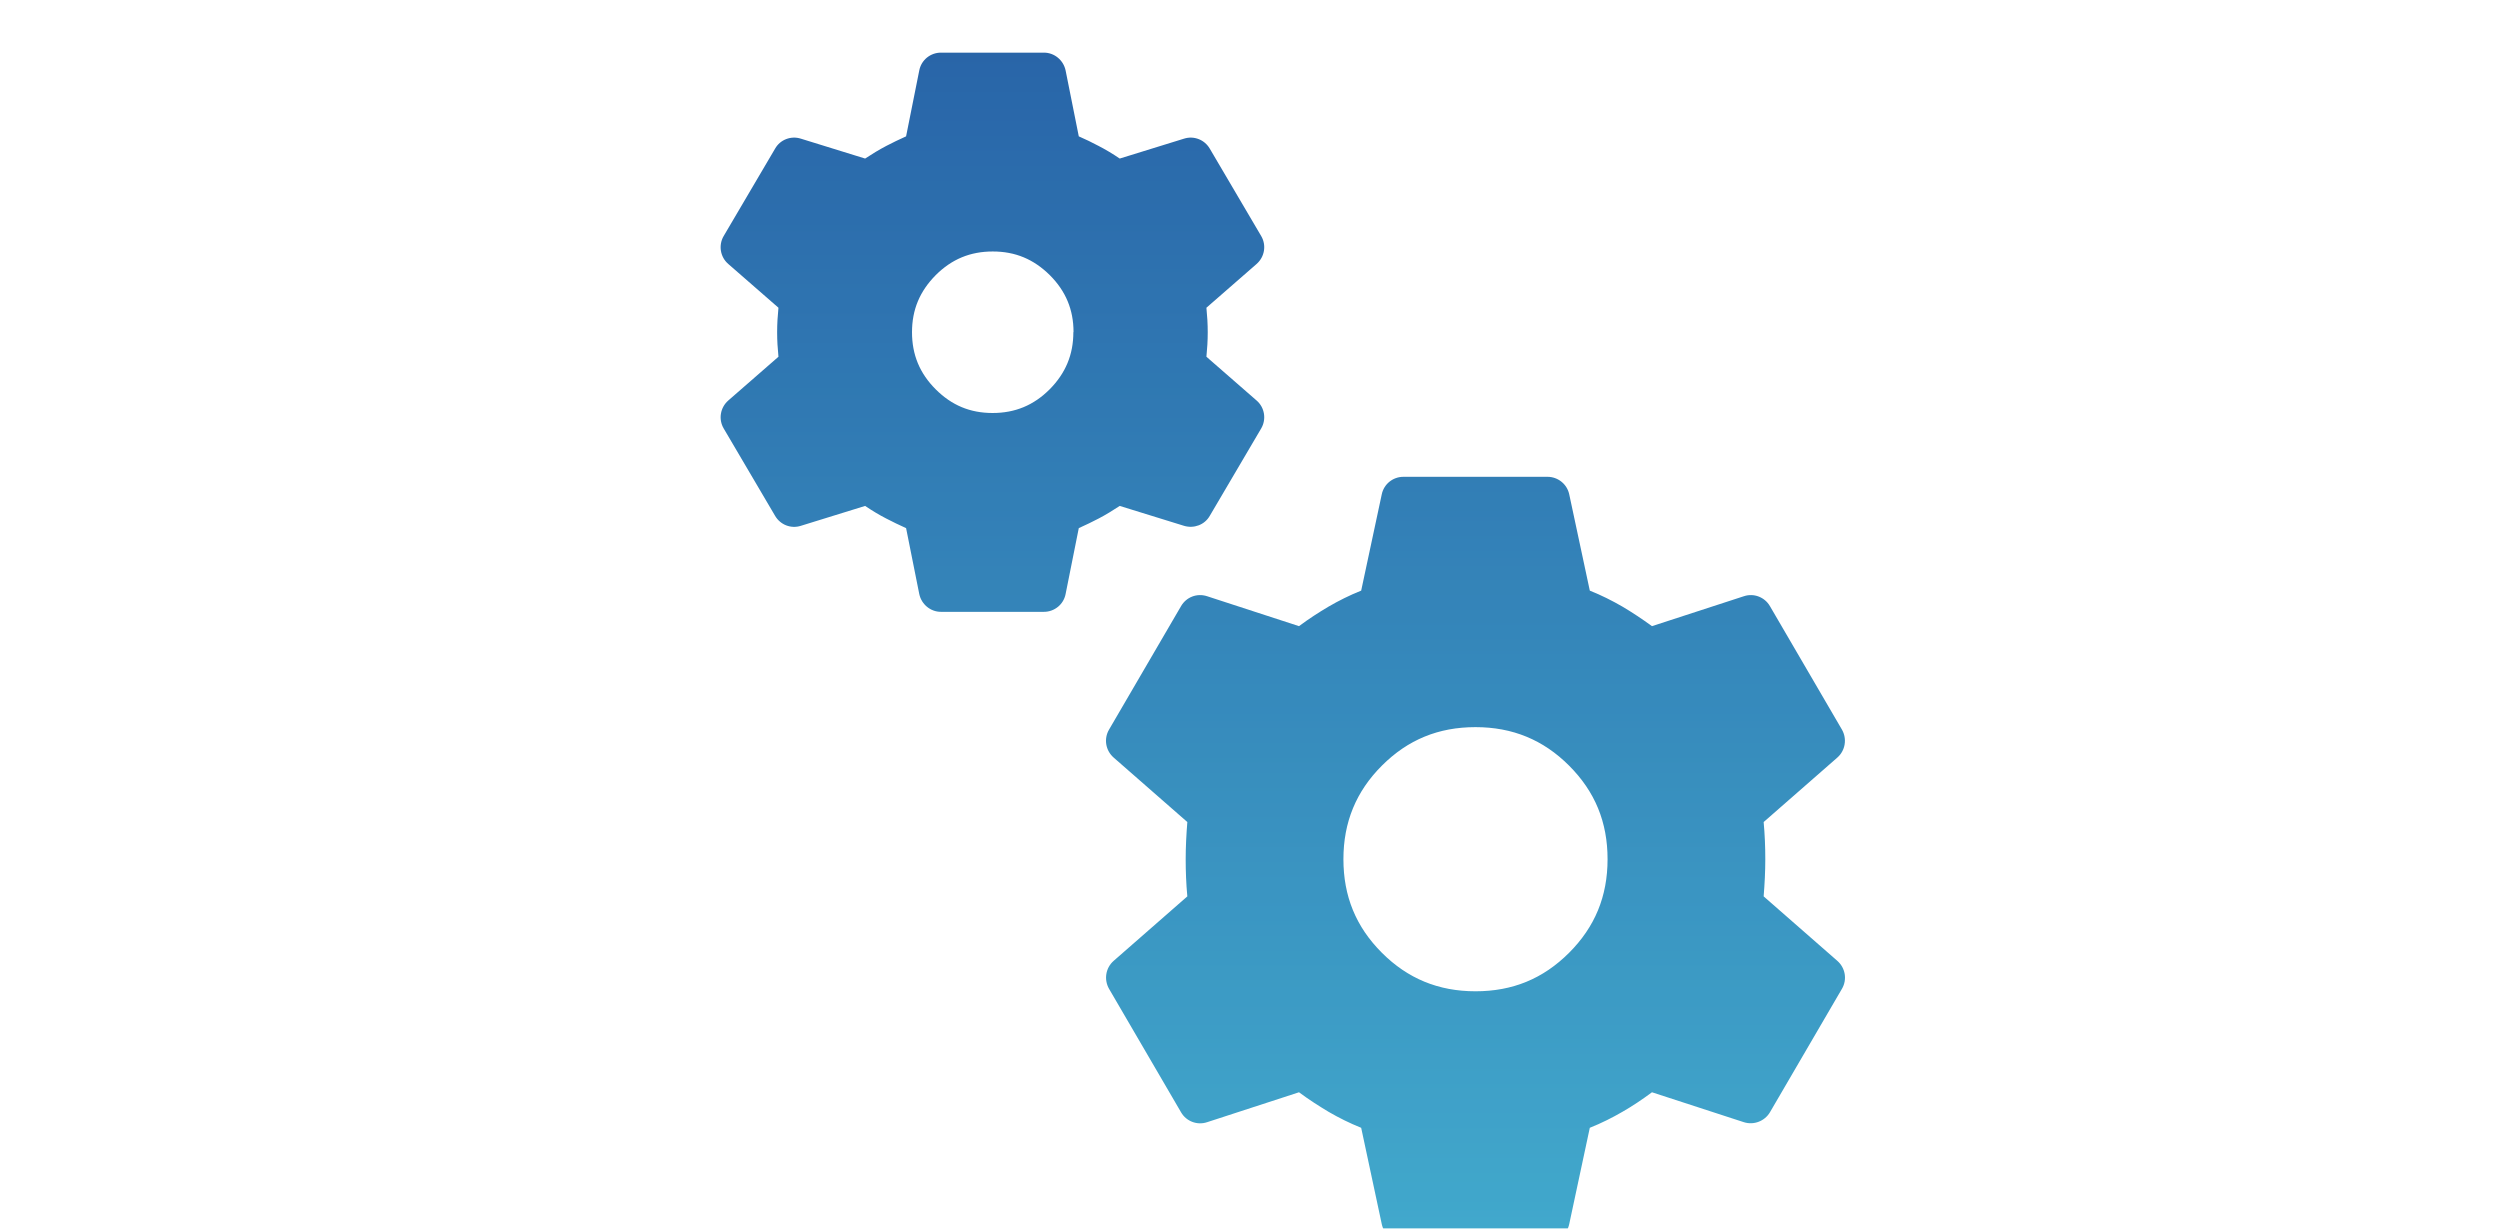 <?xml version="1.0" encoding="UTF-8"?>
<svg id="_レイヤー_1" data-name="レイヤー_1" xmlns="http://www.w3.org/2000/svg" xmlns:xlink="http://www.w3.org/1999/xlink" version="1.1" viewBox="0 0 152 74.7">
  <!-- Generator: Adobe Illustrator 29.1.0, SVG Export Plug-In . SVG Version: 2.1.0 Build 142)  -->
  <defs>
    <style>
      .st0 {
        filter: url(#drop-shadow-2);
      }

      .st0, .st1 {
        opacity: .85;
      }

      .st1 {
        filter: url(#drop-shadow-1);
      }

      .st2 {
        fill: url(#_新規グラデーションスウォッチ_2);
      }

      .st3 {
        fill: url(#_新規グラデーションスウォッチ_21);
      }

      .st4 {
        fill: url(#_新規グラデーションスウォッチ_22);
      }

      .st5 {
        fill: url(#_新規グラデーションスウォッチ_25);
      }

      .st6 {
        fill: url(#_新規グラデーションスウォッチ_23);
      }

      .st7 {
        fill: url(#_新規グラデーションスウォッチ_24);
      }
    </style>
    <filter id="drop-shadow-1" x="31.92" y="66.21" width="88" height="100" filterUnits="userSpaceOnUse">
      <feOffset dx="2" dy="2"/>
      <feGaussianBlur result="blur" stdDeviation="4"/>
      <feFlood flood-color="#002f68" flood-opacity=".2"/>
      <feComposite in2="blur" operator="in"/>
      <feComposite in="SourceGraphic"/>
    </filter>
    <linearGradient id="_新規グラデーションスウォッチ_2" data-name="新規グラデーションスウォッチ 2" x1="74" y1="166.54" x2="74" y2="78.34" gradientUnits="userSpaceOnUse">
      <stop offset="0" stop-color="#26aacc"/>
      <stop offset="1" stop-color="#014496"/>
    </linearGradient>
    <linearGradient id="_新規グラデーションスウォッチ_21" data-name="新規グラデーションスウォッチ 2" x1="59.84" y1="166.54" x2="59.84" y2="78.34" xlink:href="#_新規グラデーションスウォッチ_2"/>
    <linearGradient id="_新規グラデーションスウォッチ_22" data-name="新規グラデーションスウォッチ 2" x1="88.16" y1="166.54" x2="88.16" y2="78.34" xlink:href="#_新規グラデーションスウォッチ_2"/>
    <linearGradient id="_新規グラデーションスウォッチ_23" data-name="新規グラデーションスウォッチ 2" x1="74" y1="166.54" x2="74" y2="78.34" xlink:href="#_新規グラデーションスウォッチ_2"/>
    <filter id="drop-shadow-2" x="30.92" y="-8.79" width="94" height="97" filterUnits="userSpaceOnUse">
      <feOffset dx="2" dy="2"/>
      <feGaussianBlur result="blur1" stdDeviation="4"/>
      <feFlood flood-color="#002f68" flood-opacity=".2"/>
      <feComposite in2="blur1" operator="in"/>
      <feComposite in="SourceGraphic"/>
    </filter>
    <linearGradient id="_新規グラデーションスウォッチ_24" data-name="新規グラデーションスウォッチ 2" x1="87.71" y1="87.75" x2="87.71" y2="-4.07" xlink:href="#_新規グラデーションスウォッチ_2"/>
    <linearGradient id="_新規グラデーションスウォッチ_25" data-name="新規グラデーションスウォッチ 2" x1="58.35" y1="87.75" x2="58.35" y2="-4.07" xlink:href="#_新規グラデーションスウォッチ_2"/>
  </defs>
  <g class="st1">
    <path class="st2" d="M104.51,137.81c.75,0,1.35-.6,1.35-1.35v-3.82c0-.75-.6-1.35-1.35-1.35h-61.03c-.75,0-1.35.6-1.35,1.35v3.82c0,.75.6,1.35,1.35,1.35h4.91v7.37h-4.91c-.75,0-1.35.6-1.35,1.35v3.82c0,.75.6,1.35,1.35,1.35h61.03c.75,0,1.35-.6,1.35-1.35v-3.82c0-.75-.6-1.35-1.35-1.35h-4.91v-7.37h4.91ZM67.87,145.18h-7.21v-7.37h7.21v7.37ZM80.13,137.81h7.21v7.37h-7.21v-7.37Z"/>
    <path class="st3" d="M49.75,126.89h20.2c.75,0,1.35-.6,1.35-1.35v-20.2c0-.75-.6-1.35-1.35-1.35h-5.38c-.75,0-1.35.6-1.35,1.35v8.08h-6.73v-8.08c0-.75-.6-1.35-1.35-1.35h-5.38c-.75,0-1.35.6-1.35,1.35v20.2c0,.75.6,1.35,1.35,1.35Z"/>
    <path class="st4" d="M84.79,105.34c0-.75-.6-1.35-1.35-1.35h-5.38c-.75,0-1.35.6-1.35,1.35v20.2c0,.75.6,1.35,1.35,1.35h20.2c.75,0,1.35-.6,1.35-1.35v-20.2c0-.75-.6-1.35-1.35-1.35h-5.38c-.75,0-1.35.6-1.35,1.35v8.08h-6.73v-8.08Z"/>
    <path class="st6" d="M63.9,99.9h20.2c.75,0,1.35-.6,1.35-1.35v-20.2c0-.75-.6-1.35-1.35-1.35h-5.38c-.75,0-1.35.6-1.35,1.35v8.08h-6.73v-8.08c0-.75-.6-1.35-1.35-1.35h-5.38c-.75,0-1.35.6-1.35,1.35v20.2c0,.75.6,1.35,1.35,1.35Z"/>
  </g>
  <g class="st0">
    <path class="st7" d="M105.23,52.5c.06-.75.1-1.51.1-2.26s-.03-1.5-.1-2.26l4.48-3.92c.49-.43.6-1.14.28-1.7l-4.38-7.51c-.32-.55-.98-.8-1.58-.6l-5.59,1.82c-.59-.43-1.19-.83-1.8-1.19-.62-.36-1.28-.69-1.98-.97l-1.25-5.85c-.13-.62-.68-1.07-1.32-1.07h-8.76c-.64,0-1.19.44-1.32,1.07l-1.25,5.85c-.7.28-1.36.61-1.98.97-.61.36-1.21.75-1.8,1.19l-5.59-1.82c-.61-.2-1.26.05-1.58.6l-4.38,7.51c-.33.56-.21,1.27.28,1.7l4.48,3.92c-.06.75-.1,1.51-.1,2.26s.03,1.51.1,2.26l-4.48,3.92c-.49.43-.6,1.14-.28,1.7l4.38,7.51c.32.55.98.8,1.58.6l5.59-1.82c.59.44,1.2.83,1.8,1.19.62.36,1.28.69,1.98.97l1.25,5.85c.13.62.68,1.07,1.32,1.07h8.76c.64,0,1.19-.44,1.32-1.07l1.25-5.85c.7-.28,1.36-.61,1.98-.97.61-.35,1.21-.75,1.8-1.19l5.59,1.82c.6.19,1.26-.06,1.58-.6l4.38-7.51c.33-.56.21-1.27-.28-1.7l-4.48-3.92ZM95.74,50.24c0,2.26-.77,4.12-2.34,5.69-1.58,1.58-3.44,2.34-5.69,2.34s-4.12-.77-5.69-2.34c-1.58-1.58-2.34-3.44-2.34-5.69s.77-4.12,2.34-5.69c1.58-1.58,3.44-2.34,5.69-2.34s4.12.77,5.69,2.34c1.58,1.58,2.34,3.44,2.34,5.69Z"/>
    <path class="st5" d="M69.99,29.97c.6.18,1.25-.06,1.56-.6l3.13-5.32c.33-.56.21-1.28-.28-1.7l-3.05-2.66c.05-.5.08-.99.08-1.49s-.03-.99-.08-1.49l3.05-2.66c.49-.43.61-1.14.28-1.7l-3.13-5.32c-.32-.54-.96-.79-1.56-.6l-3.91,1.21c-.43-.29-.86-.55-1.29-.77-.38-.2-.78-.4-1.2-.58l-.8-4c-.13-.63-.68-1.09-1.32-1.09h-6.26c-.64,0-1.2.45-1.32,1.09l-.8,4c-.42.19-.82.38-1.2.58-.42.22-.85.48-1.29.77l-3.91-1.21c-.6-.19-1.25.06-1.56.6l-3.13,5.32c-.33.56-.21,1.28.28,1.7l3.05,2.66c-.05.5-.08.99-.08,1.49s.03.99.08,1.49l-3.05,2.66c-.49.43-.61,1.14-.28,1.7l3.13,5.32c.32.54.96.79,1.56.6l3.91-1.21c.43.29.86.55,1.29.77.38.2.78.39,1.2.58l.8,4c.13.63.68,1.09,1.32,1.09h6.26c.64,0,1.2-.45,1.32-1.09l.8-4c.42-.19.82-.38,1.2-.58.42-.22.85-.48,1.29-.77l3.91,1.21ZM63.26,18.2c0,1.36-.47,2.49-1.44,3.47-.97.97-2.1,1.44-3.47,1.44s-2.49-.47-3.46-1.44-1.44-2.1-1.44-3.47.47-2.49,1.44-3.47c.97-.97,2.1-1.44,3.47-1.44s2.49.47,3.47,1.44c.97.97,1.44,2.1,1.44,3.46Z"/>
  </g>
</svg>